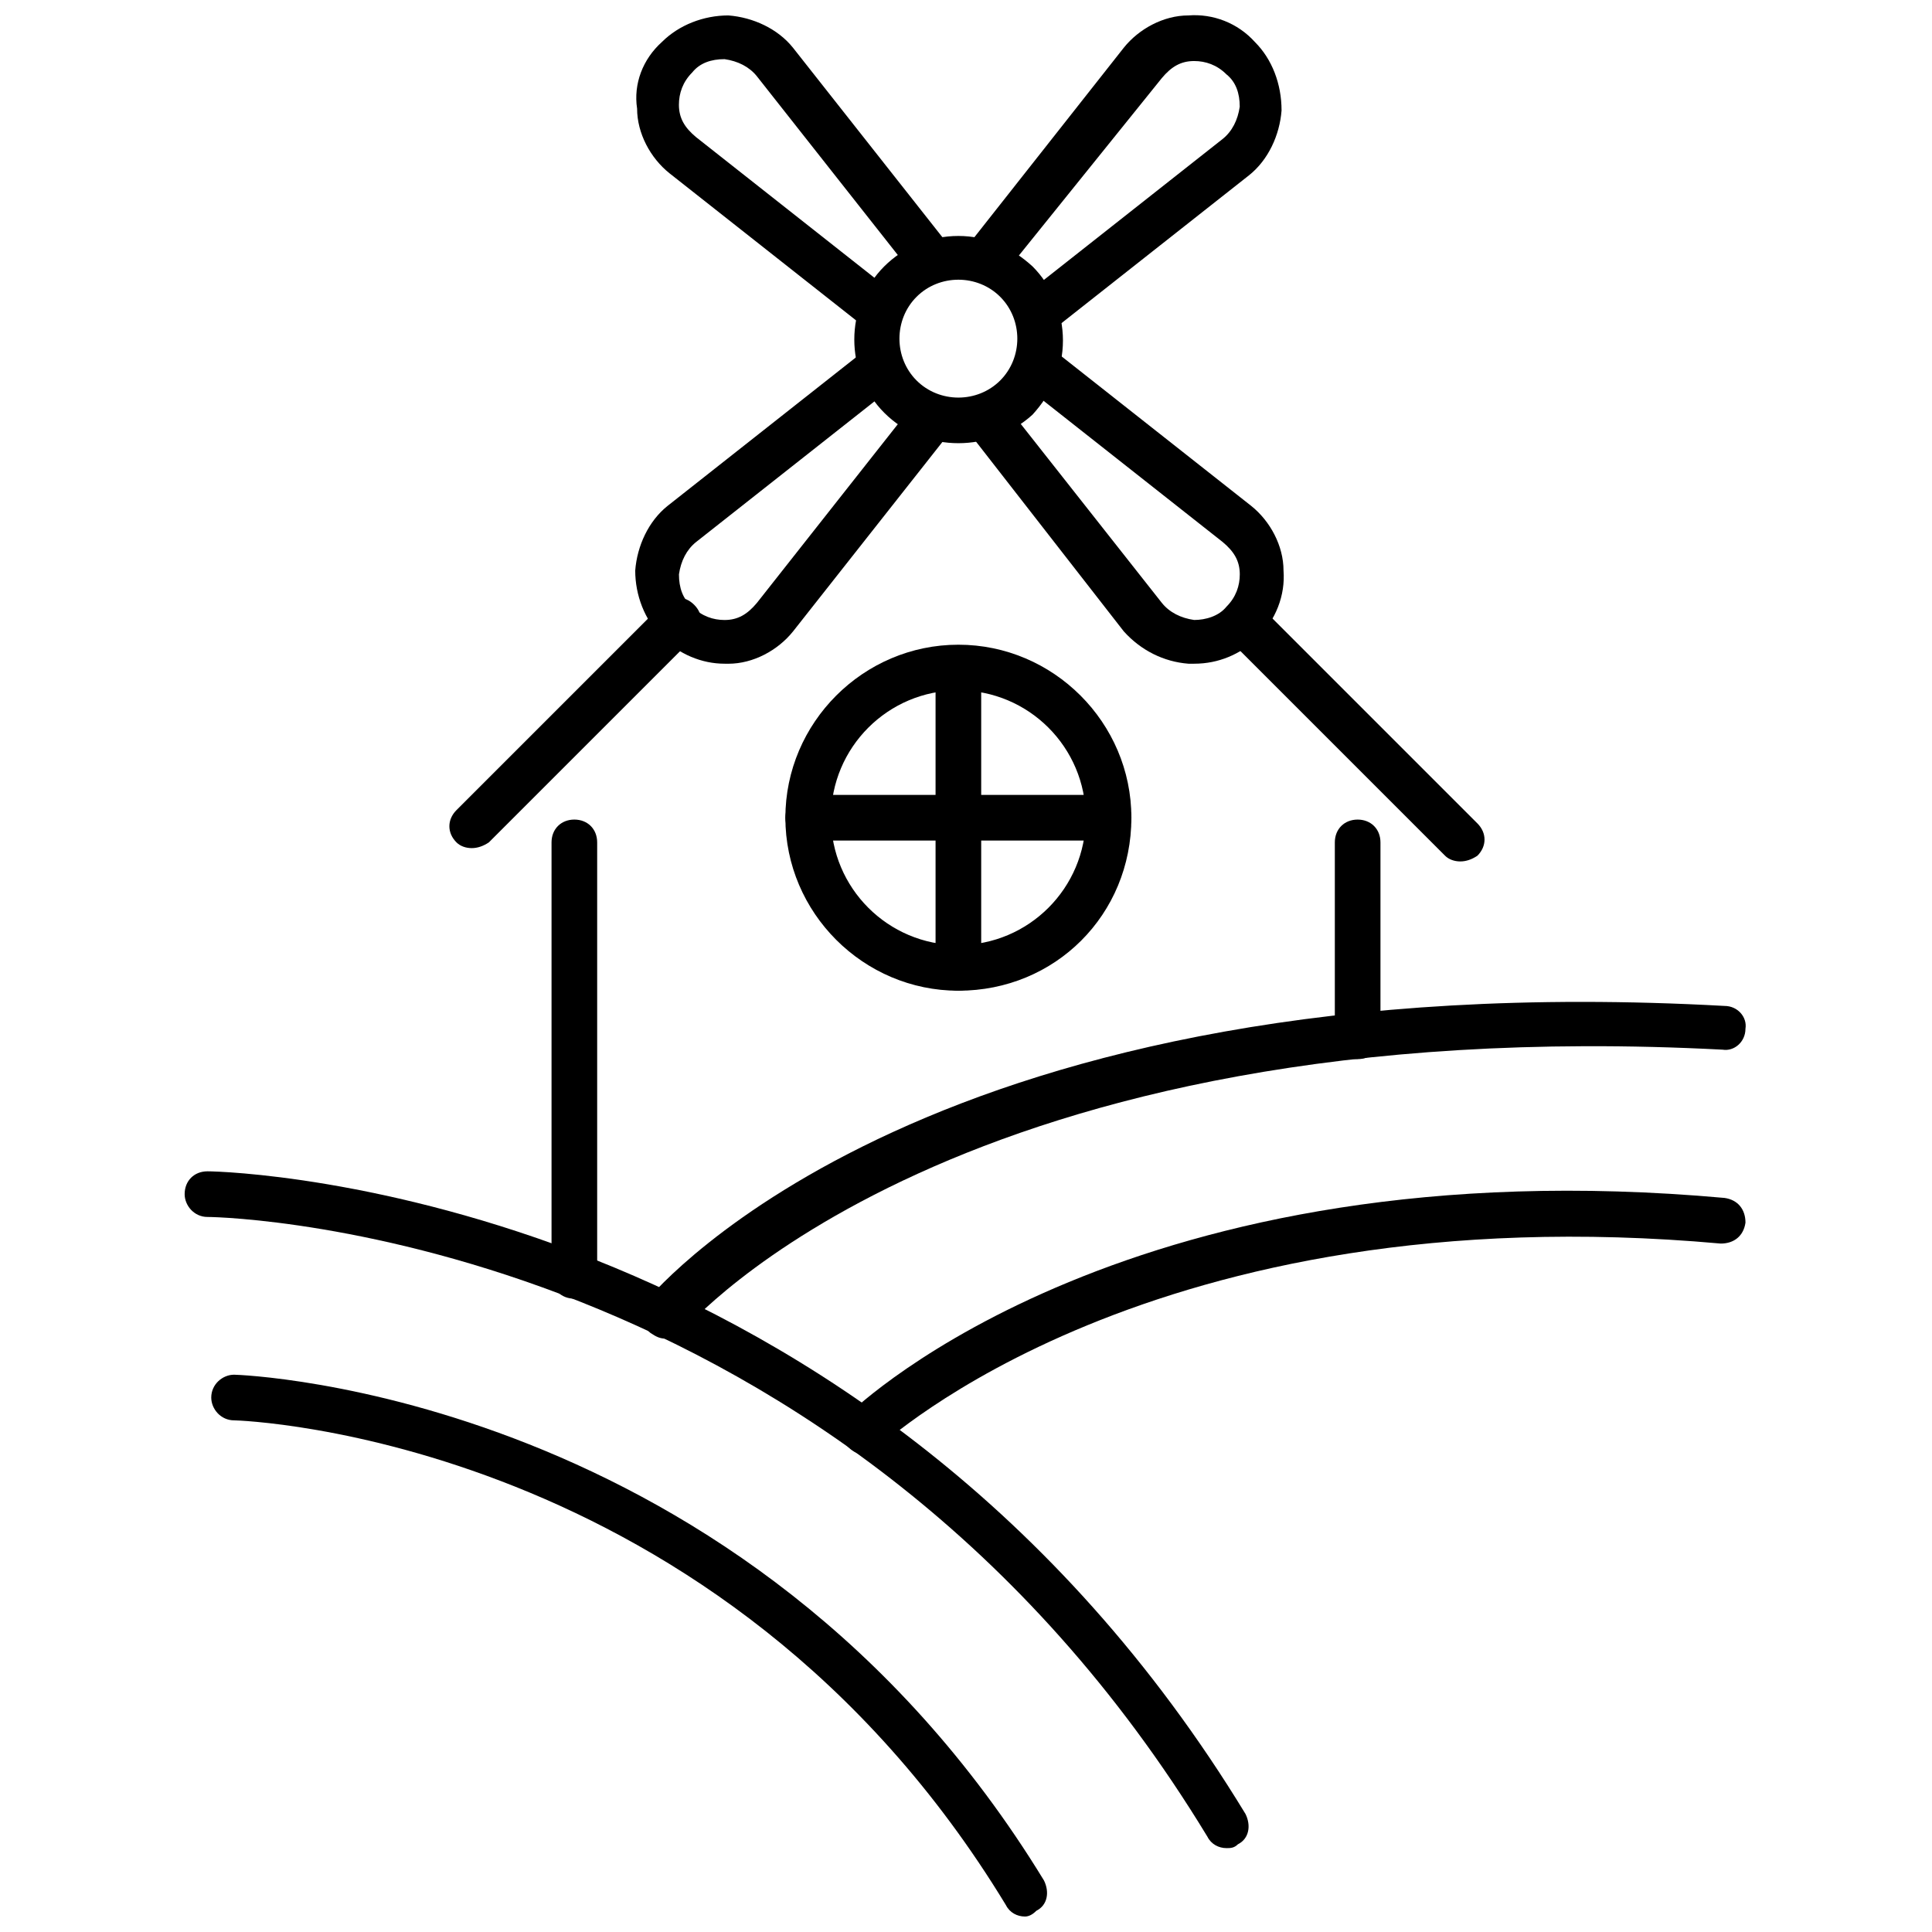 <?xml version="1.0" encoding="UTF-8"?>
<!-- Uploaded to: SVG Repo, www.svgrepo.com, Generator: SVG Repo Mixer Tools -->
<svg width="800px" height="800px" version="1.1" viewBox="144 144 512 512" xmlns="http://www.w3.org/2000/svg">
 <defs>
  <clipPath id="c">
   <path d="m199 508h223v143.9h-223z"/>
  </clipPath>
  <clipPath id="b">
   <path d="m399 148.09h85v84.906h-85z"/>
  </clipPath>
  <clipPath id="a">
   <path d="m312 148.09h85v84.906h-85z"/>
  </clipPath>
 </defs>
 <path d="m469.02 633.77c-2.016 0-4.031-1.008-5.039-3.023-96.73-159.2-258.45-164.24-265-164.24-3.527 0-6.047-3.023-6.047-6.047 0-3.527 2.519-6.047 6.047-6.047 7.055 0 174.82 5.543 275.08 170.29 1.512 3.023 1.008 6.551-2.016 8.062-1.004 1.008-2.012 1.008-3.019 1.008z"/>
 <g clip-path="url(#c)">
  <path d="m415.62 651.9c-2.016 0-4.031-1.008-5.039-3.023-75.57-124.44-203.04-128.47-204.55-128.47-3.527 0-6.047-3.023-6.047-6.047 0-3.527 3.023-6.047 6.047-6.047 1.512 0 135.52 4.535 214.62 134.01 1.512 3.023 1.008 6.551-2.016 8.062-1.004 1.012-2.012 1.516-3.019 1.516z"/>
 </g>
 <path d="m373.3 529.48c-1.512 0-3.023-0.504-4.535-2.016-2.519-2.519-2.016-6.047 0-8.566 3.023-3.023 75.57-71.539 232.26-57.434 3.527 0.504 5.543 3.023 5.543 6.551-0.504 3.527-3.023 5.543-6.551 5.543-151.14-13.602-222.18 53.402-223.19 53.906-0.504 1.512-2.016 2.016-3.527 2.016z"/>
 <path d="m320.4 498.75c-1.512 0-2.519-0.504-4.031-1.512-2.519-2.016-3.023-6.047-1.008-8.566 3.023-3.527 76.074-89.68 285.66-78.09 3.527 0 6.047 3.023 5.543 6.047 0 3.527-3.023 6.047-6.047 5.543-202.53-10.582-274.58 73.555-275.08 74.059-1.512 1.512-3.023 2.519-5.035 2.519z"/>
 <path d="m503.79 424.68c-3.527 0-6.047-2.519-6.047-6.047v-51.387c0-3.527 2.519-6.047 6.047-6.047s6.047 2.519 6.047 6.047v51.387c-0.004 3.531-2.523 6.047-6.047 6.047z"/>
 <path d="m296.21 488.16c-3.527 0-6.047-2.519-6.047-6.047v-114.87c0-3.527 2.519-6.047 6.047-6.047s6.047 2.519 6.047 6.047v114.87c-0.004 3.527-3.023 6.047-6.047 6.047z"/>
 <path d="m530.99 372.29c-1.512 0-3.023-0.504-4.031-1.512l-56.93-56.93c-2.519-2.519-2.519-6.047 0-8.566 2.519-2.519 6.047-2.519 8.566 0l56.93 56.93c2.519 2.519 2.519 6.047 0 8.566-1.512 1.008-3.023 1.512-4.535 1.512z"/>
 <path d="m269.01 368.76c-1.512 0-3.023-0.504-4.031-1.512-2.519-2.519-2.519-6.047 0-8.566l54.414-54.41c2.519-2.519 6.047-2.519 8.566 0 2.519 2.519 2.519 6.047 0 8.566l-54.414 54.41c-1.512 1.008-3.023 1.512-4.535 1.512z"/>
 <path d="m336.02 319.89c-6.047 0-12.09-2.519-16.625-7.055s-7.055-11.082-7.055-17.633c0.504-6.551 3.527-13.098 8.566-17.129l52.395-41.312c2.519-2.016 6.551-1.512 8.566 1.008 2.016 2.519 1.512 6.551-1.008 8.566l-52.395 41.312c-2.519 2.016-4.031 5.039-4.535 8.566 0 3.527 1.008 6.551 3.527 8.566 2.519 2.519 5.543 3.527 8.566 3.527 3.527 0 6.047-1.512 8.566-4.535l41.312-52.395c2.016-2.519 6.047-3.023 8.566-1.008 2.519 2.016 3.023 6.047 1.008 8.566l-41.312 52.395c-4.031 5.039-10.578 8.566-17.129 8.566-0.512-0.008-1.016-0.008-1.016-0.008z"/>
 <g clip-path="url(#b)">
  <path d="m419.14 232.73c-1.512 0-3.527-1.008-4.535-2.016-2.016-2.519-1.512-6.551 1.008-8.566l52.395-41.312c2.519-2.016 4.031-5.039 4.535-8.566 0-3.527-1.008-6.551-3.527-8.566-2.519-2.519-5.543-3.527-8.566-3.527-3.527 0-6.047 1.512-8.566 4.535l-41.812 51.898c-2.016 2.519-6.047 3.023-8.566 1.008-2.519-2.016-3.023-6.047-1.008-8.566l41.312-52.395c4.031-5.039 10.578-8.566 17.129-8.566 6.551-0.504 13.098 2.016 17.633 7.055 4.535 4.535 7.055 11.082 7.055 18.137-0.504 6.551-3.527 13.098-8.566 17.129l-52.395 41.312c-0.5 0.504-2.012 1.008-3.523 1.008z"/>
 </g>
 <g clip-path="url(#a)">
  <path d="m377.33 232.73c-1.512 0-2.519-0.504-3.527-1.512l-52.398-41.312c-5.039-4.031-8.566-10.578-8.566-17.129-1.004-6.551 1.516-13.102 6.555-17.633 4.535-4.535 11.082-7.055 17.633-7.055 6.551 0.504 13.098 3.527 17.129 8.566l41.312 52.395c2.016 2.519 1.512 6.551-1.008 8.566s-6.551 1.512-8.566-1.008l-41.312-52.398c-2.016-2.519-5.039-4.031-8.566-4.535-3.527 0-6.551 1.008-8.566 3.527-2.519 2.519-3.527 5.543-3.527 8.566 0 3.527 1.512 6.047 4.535 8.566l52.395 41.312c2.519 2.016 3.023 6.047 1.008 8.566-1.504 1.508-3.016 2.516-4.527 2.516z"/>
 </g>
 <path d="m460.46 319.89h-1.512c-6.551-0.504-12.594-3.527-17.129-8.566l-40.809-52.395c-2.016-2.519-1.512-6.551 1.008-8.566 2.519-2.016 6.551-1.512 8.566 1.008l41.312 52.395c2.016 2.519 5.039 4.031 8.566 4.535 3.023 0 6.551-1.008 8.566-3.527 2.519-2.519 3.527-5.543 3.527-8.566 0-3.527-1.512-6.047-4.535-8.566l-52.395-41.312c-2.519-2.016-3.023-6.047-1.008-8.566 2.016-2.519 6.047-3.023 8.566-1.008l52.395 41.312c5.039 4.031 8.566 10.578 8.566 17.129 0.504 6.551-2.016 13.098-7.055 18.137-4.543 4.039-10.086 6.559-16.633 6.559z"/>
 <path d="m397.98 261.45c-7.055 0-14.105-2.519-19.648-8.062-10.578-10.578-10.578-28.215 0-38.793 5.039-5.039 12.09-8.062 19.648-8.062s14.105 3.023 19.648 8.062c5.039 5.039 8.062 12.09 8.062 19.648 0 7.559-3.023 14.105-8.062 19.648-5.543 5.043-12.598 7.559-19.648 7.559zm0-43.324c-4.031 0-8.062 1.512-11.082 4.535-6.047 6.047-6.047 16.121 0 22.168s16.121 6.047 22.168 0c6.047-6.047 6.047-16.121 0-22.168-3.027-3.027-7.055-4.535-11.086-4.535z"/>
 <path d="m397.98 406.55c-25.191 0-45.848-20.656-45.848-45.848 0-25.191 20.656-45.848 45.848-45.848s45.848 20.656 45.848 45.848c-0.004 25.695-20.156 45.848-45.848 45.848zm0-79.602c-18.641 0-33.754 15.113-33.754 33.754s15.113 33.754 33.754 33.754 33.754-15.113 33.754-33.754-15.113-33.754-33.754-33.754z"/>
 <path d="m437.79 366.75h-79.602c-3.527 0-6.047-2.519-6.047-6.047 0-3.527 2.519-6.047 6.047-6.047h79.602c3.527 0 6.047 2.519 6.047 6.047-0.004 3.527-2.519 6.047-6.047 6.047z"/>
 <path d="m397.98 406.55c-3.527 0-6.047-2.519-6.047-6.047v-79.098c0-3.527 2.519-6.047 6.047-6.047s6.047 2.519 6.047 6.047v79.602c-0.004 3.023-2.519 5.543-6.047 5.543z"/>
</svg>